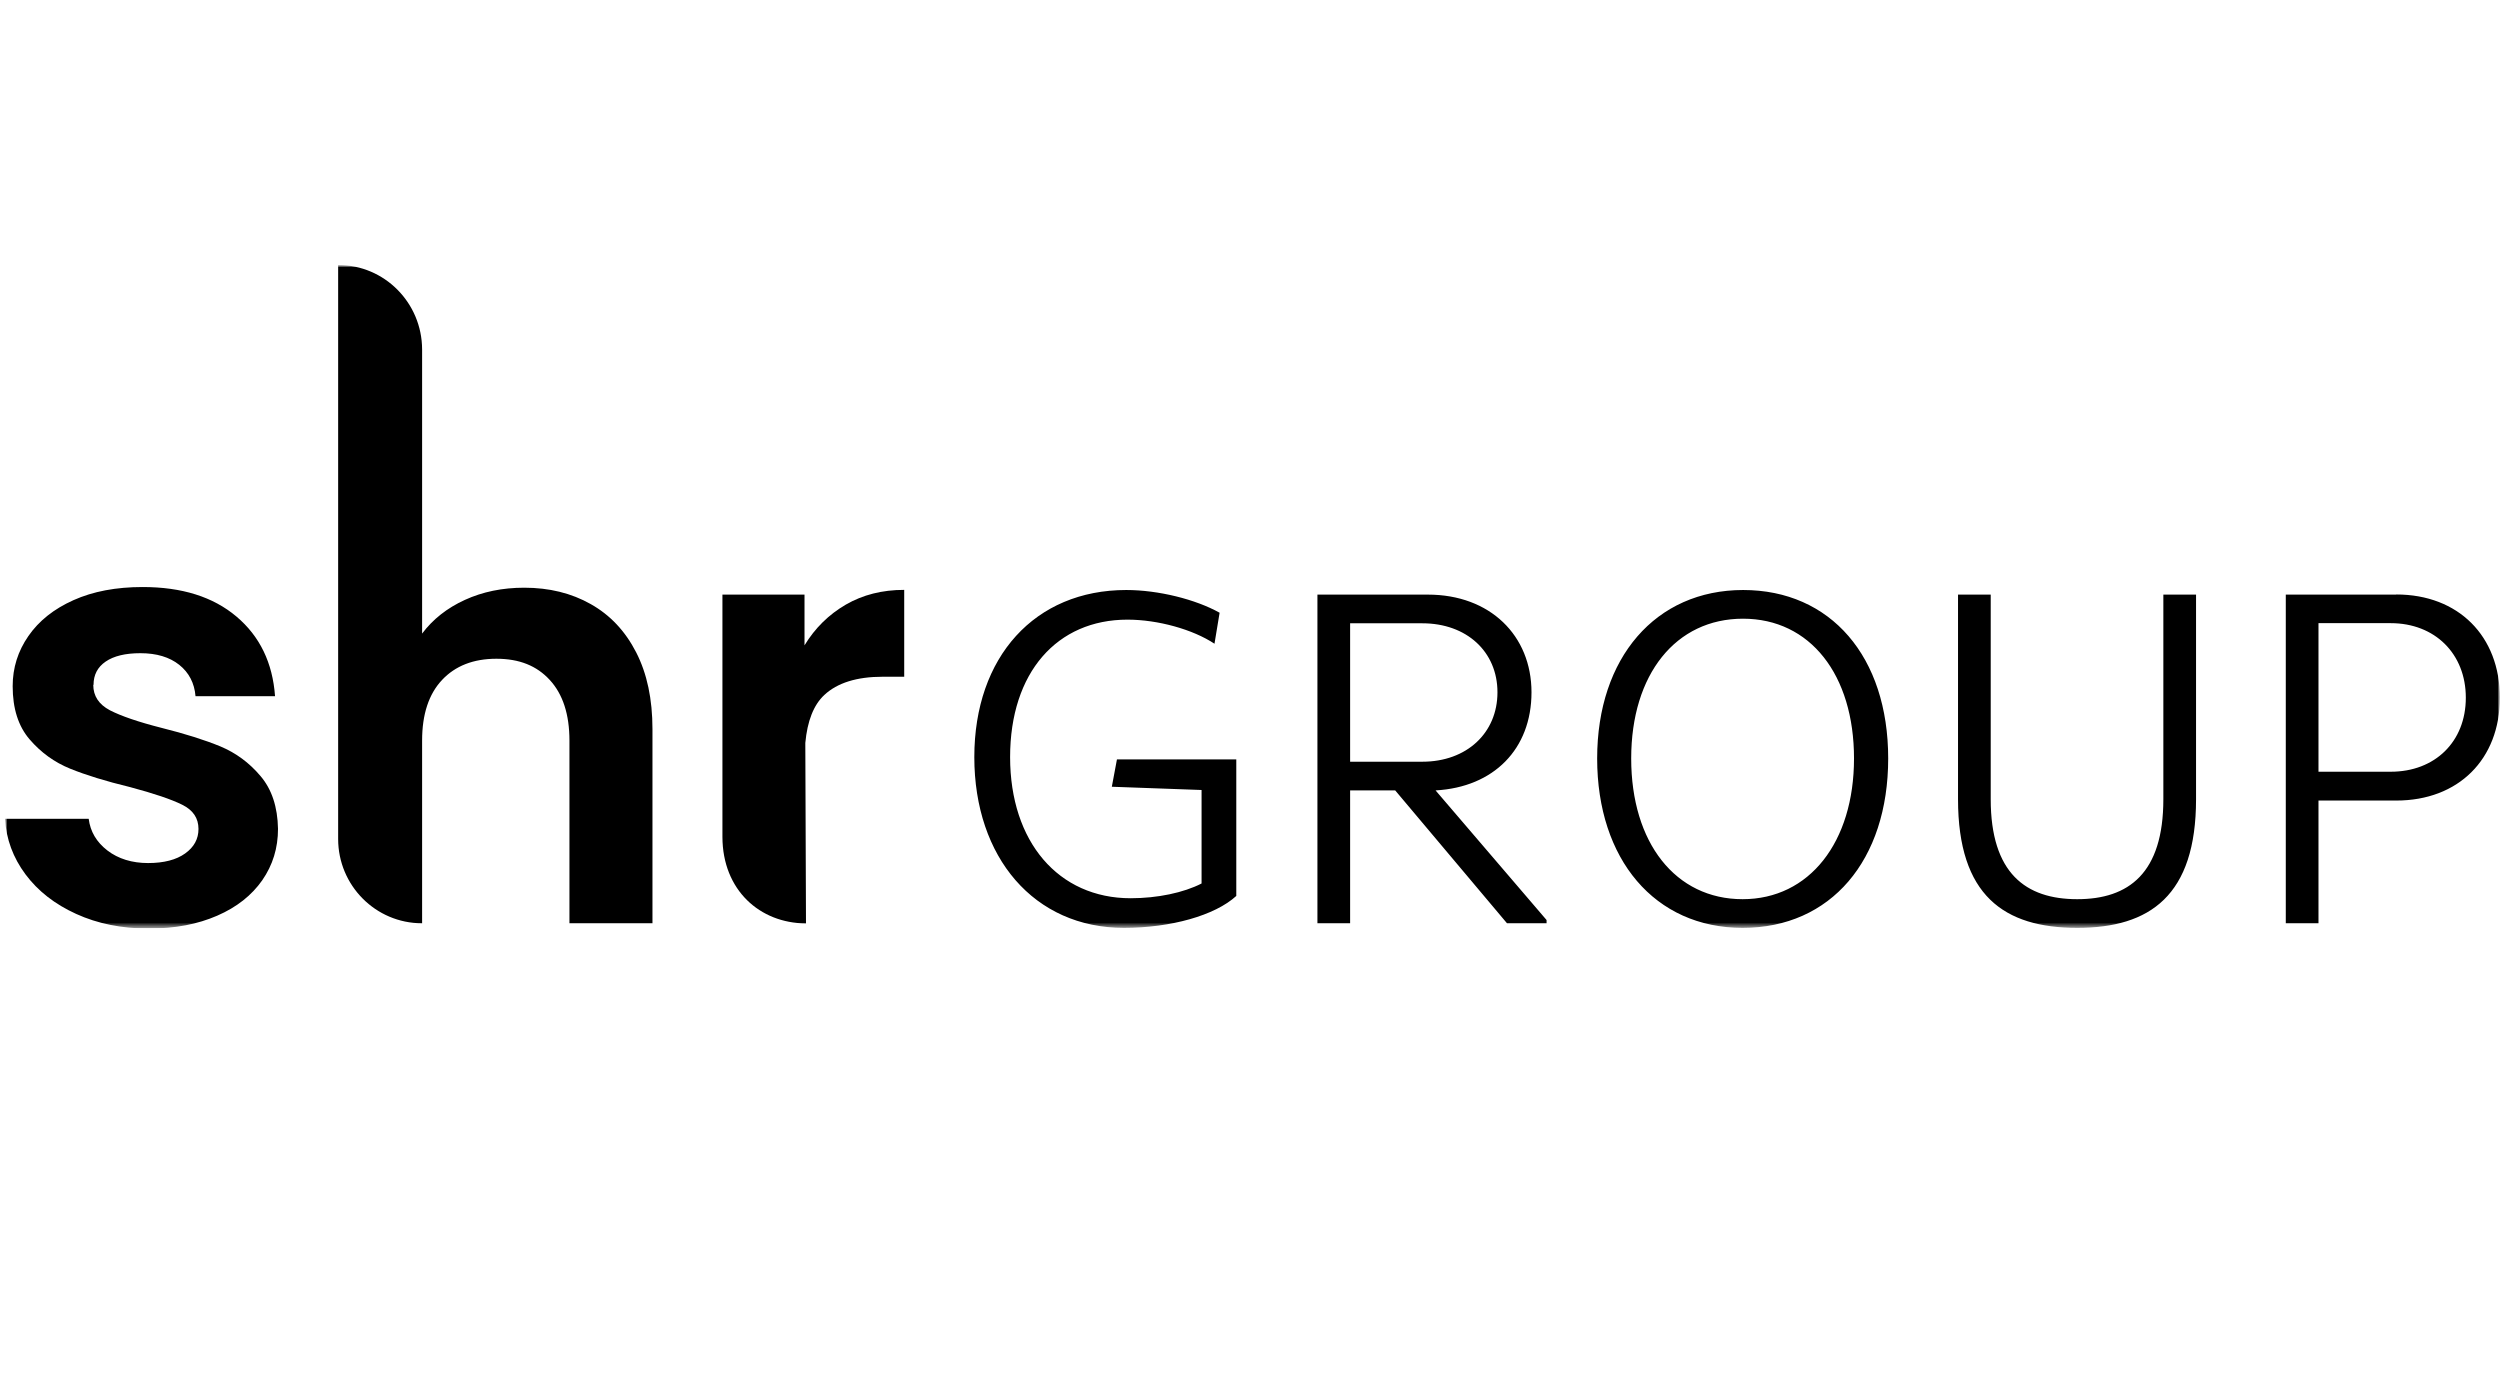 <svg width="500" height="275" viewBox="0 0 500 275" fill="none" xmlns="http://www.w3.org/2000/svg">
<g clip-path="url(#clip0_57_1041)">
<mask id="mask0_57_1041" style="mask-type:luminance" maskUnits="userSpaceOnUse" x="1" y="53" width="499" height="133">
<path d="M500 53H1V185.682H500V53Z" fill="white"/>
</mask>
<g mask="url(#mask0_57_1041)">
<mask id="mask1_57_1041" style="mask-type:luminance" maskUnits="userSpaceOnUse" x="1" y="53" width="499" height="133">
<path d="M500 53H1V185.682H500V53Z" fill="white"/>
</mask>
<g mask="url(#mask1_57_1041)">
<path d="M180.842 135.321V117.975C176.456 117.975 172.581 118.949 169.163 120.924C165.773 122.9 163.001 125.606 160.902 129.07V118.922H144.486V167.389C144.513 178.051 151.994 184.627 161.144 184.681H161.198L161.063 148.581C161.467 144.197 162.732 140.977 164.857 139.001C167.468 136.566 171.37 135.348 176.537 135.348H180.869L180.842 135.321Z" fill="black"/>
<path d="M130.493 184.627V145.821C130.493 139.84 129.417 134.726 127.237 130.477C125.057 126.228 122.043 123.008 118.141 120.816C114.266 118.624 109.826 117.541 104.847 117.541C100.488 117.541 96.532 118.353 92.98 119.977C89.428 121.601 86.575 123.847 84.422 126.715V70.13C84.422 70.13 84.422 69.968 84.422 69.886C84.395 60.55 76.888 53 67.657 53H67.63V167.795C67.63 177.104 75.138 184.654 84.395 184.654C84.395 184.654 84.395 184.654 84.422 184.654V148.121C84.422 142.871 85.741 138.839 88.405 135.997C91.042 133.183 94.675 131.749 99.277 131.749C103.879 131.749 107.35 133.156 109.96 135.997C112.571 138.839 113.889 142.871 113.889 148.121V184.654H130.52L130.493 184.627ZM18.707 136.972C18.707 134.969 19.514 133.426 21.129 132.317C22.744 131.207 25.058 130.639 28.072 130.639C31.328 130.639 33.911 131.424 35.849 132.966C37.787 134.509 38.89 136.62 39.105 139.245H55.009C54.525 132.56 51.968 127.256 47.286 123.306C42.604 119.355 36.36 117.406 28.529 117.406C23.228 117.406 18.626 118.272 14.697 120.031C10.768 121.79 7.781 124.172 5.682 127.202C3.583 130.233 2.534 133.562 2.534 137.242C2.534 141.707 3.664 145.252 5.925 147.877C8.185 150.502 10.876 152.451 13.998 153.722C17.119 154.994 21.129 156.239 26.054 157.43C30.817 158.702 34.261 159.866 36.441 160.948C38.621 162.03 39.697 163.627 39.697 165.792C39.697 167.794 38.809 169.418 37.033 170.69C35.257 171.962 32.781 172.611 29.606 172.611C26.43 172.611 23.659 171.772 21.479 170.095C19.299 168.417 18.061 166.306 17.738 163.762H1C1.242 167.822 2.615 171.529 5.09 174.858C7.593 178.213 10.957 180.838 15.236 182.786C19.514 184.735 24.331 185.709 29.713 185.709C35.096 185.709 39.509 184.843 43.438 183.138C47.367 181.433 50.354 179.052 52.453 176.048C54.552 173.017 55.601 169.608 55.601 165.765C55.52 161.381 54.363 157.863 52.103 155.211C49.842 152.532 47.178 150.583 44.084 149.284C40.989 148.012 37.087 146.768 32.324 145.577C27.641 144.387 24.197 143.196 21.99 142.059C19.784 140.896 18.653 139.218 18.653 136.972" fill="black"/>
<path d="M223.388 151.883L222.365 157.349L240.314 157.999V176.698C236.736 178.538 231.488 179.648 226.133 179.648C211.682 179.648 202.021 168.363 202.021 151.423C202.021 134.483 211.413 123.929 225.487 123.929C231.569 123.929 238.565 125.877 242.898 128.745L243.921 122.548C239.13 119.869 231.676 118.002 225.245 118.002C206.999 118.002 194.863 131.343 194.863 151.423C194.863 171.503 206.838 185.574 224.787 185.574C234.179 185.574 243.006 183.085 247.258 179.188V151.883H223.415H223.388ZM287.139 158.08C298.736 157.43 306.299 149.826 306.299 138.46C306.299 127.095 298.012 118.922 285.578 118.922H263.485V184.654H270.024V158.08H279.039L301.401 184.654H309.313V184.005L287.112 158.08H287.139ZM270.024 124.659H284.475C293.302 124.659 299.492 130.315 299.492 138.46C299.492 146.606 293.328 152.343 284.475 152.343H270.024V124.659ZM348.549 185.574C366.147 185.574 377.638 172.071 377.638 151.693C377.638 131.316 366.121 118.002 348.63 118.002C331.136 118.002 319.431 131.533 319.431 151.693C319.431 171.854 330.949 185.574 348.52 185.574M348.52 179.837C335.094 179.837 326.239 168.553 326.239 151.693C326.239 134.834 335.174 123.739 348.601 123.739C362.031 123.739 370.802 134.943 370.802 151.693C370.802 168.445 361.869 179.837 348.52 179.837ZM415.447 185.574C430.007 185.574 439.209 179.107 439.209 159.839V118.922H432.67V159.839C432.67 174.642 425.753 179.837 415.447 179.837C405.141 179.837 398.144 174.642 398.144 159.839V118.922H391.605V159.839C391.605 179.107 400.809 185.574 415.447 185.574ZM479.253 118.922H457.158V184.654H463.697V160.11H479.253C491.684 160.11 499.974 151.856 499.974 139.543C499.974 127.23 491.684 118.895 479.253 118.895M478.148 154.346H463.697V124.632H478.148C486.974 124.632 493.164 130.748 493.164 139.543C493.164 148.338 487.003 154.346 478.148 154.346Z" fill="black"/>
</g>
</g>
</g>
<defs>
<clipPath id="clip0_57_1041">
<rect width="499" height="132.682" fill="white" transform="translate(1 53)"/>
</clipPath>
</defs>
</svg>
